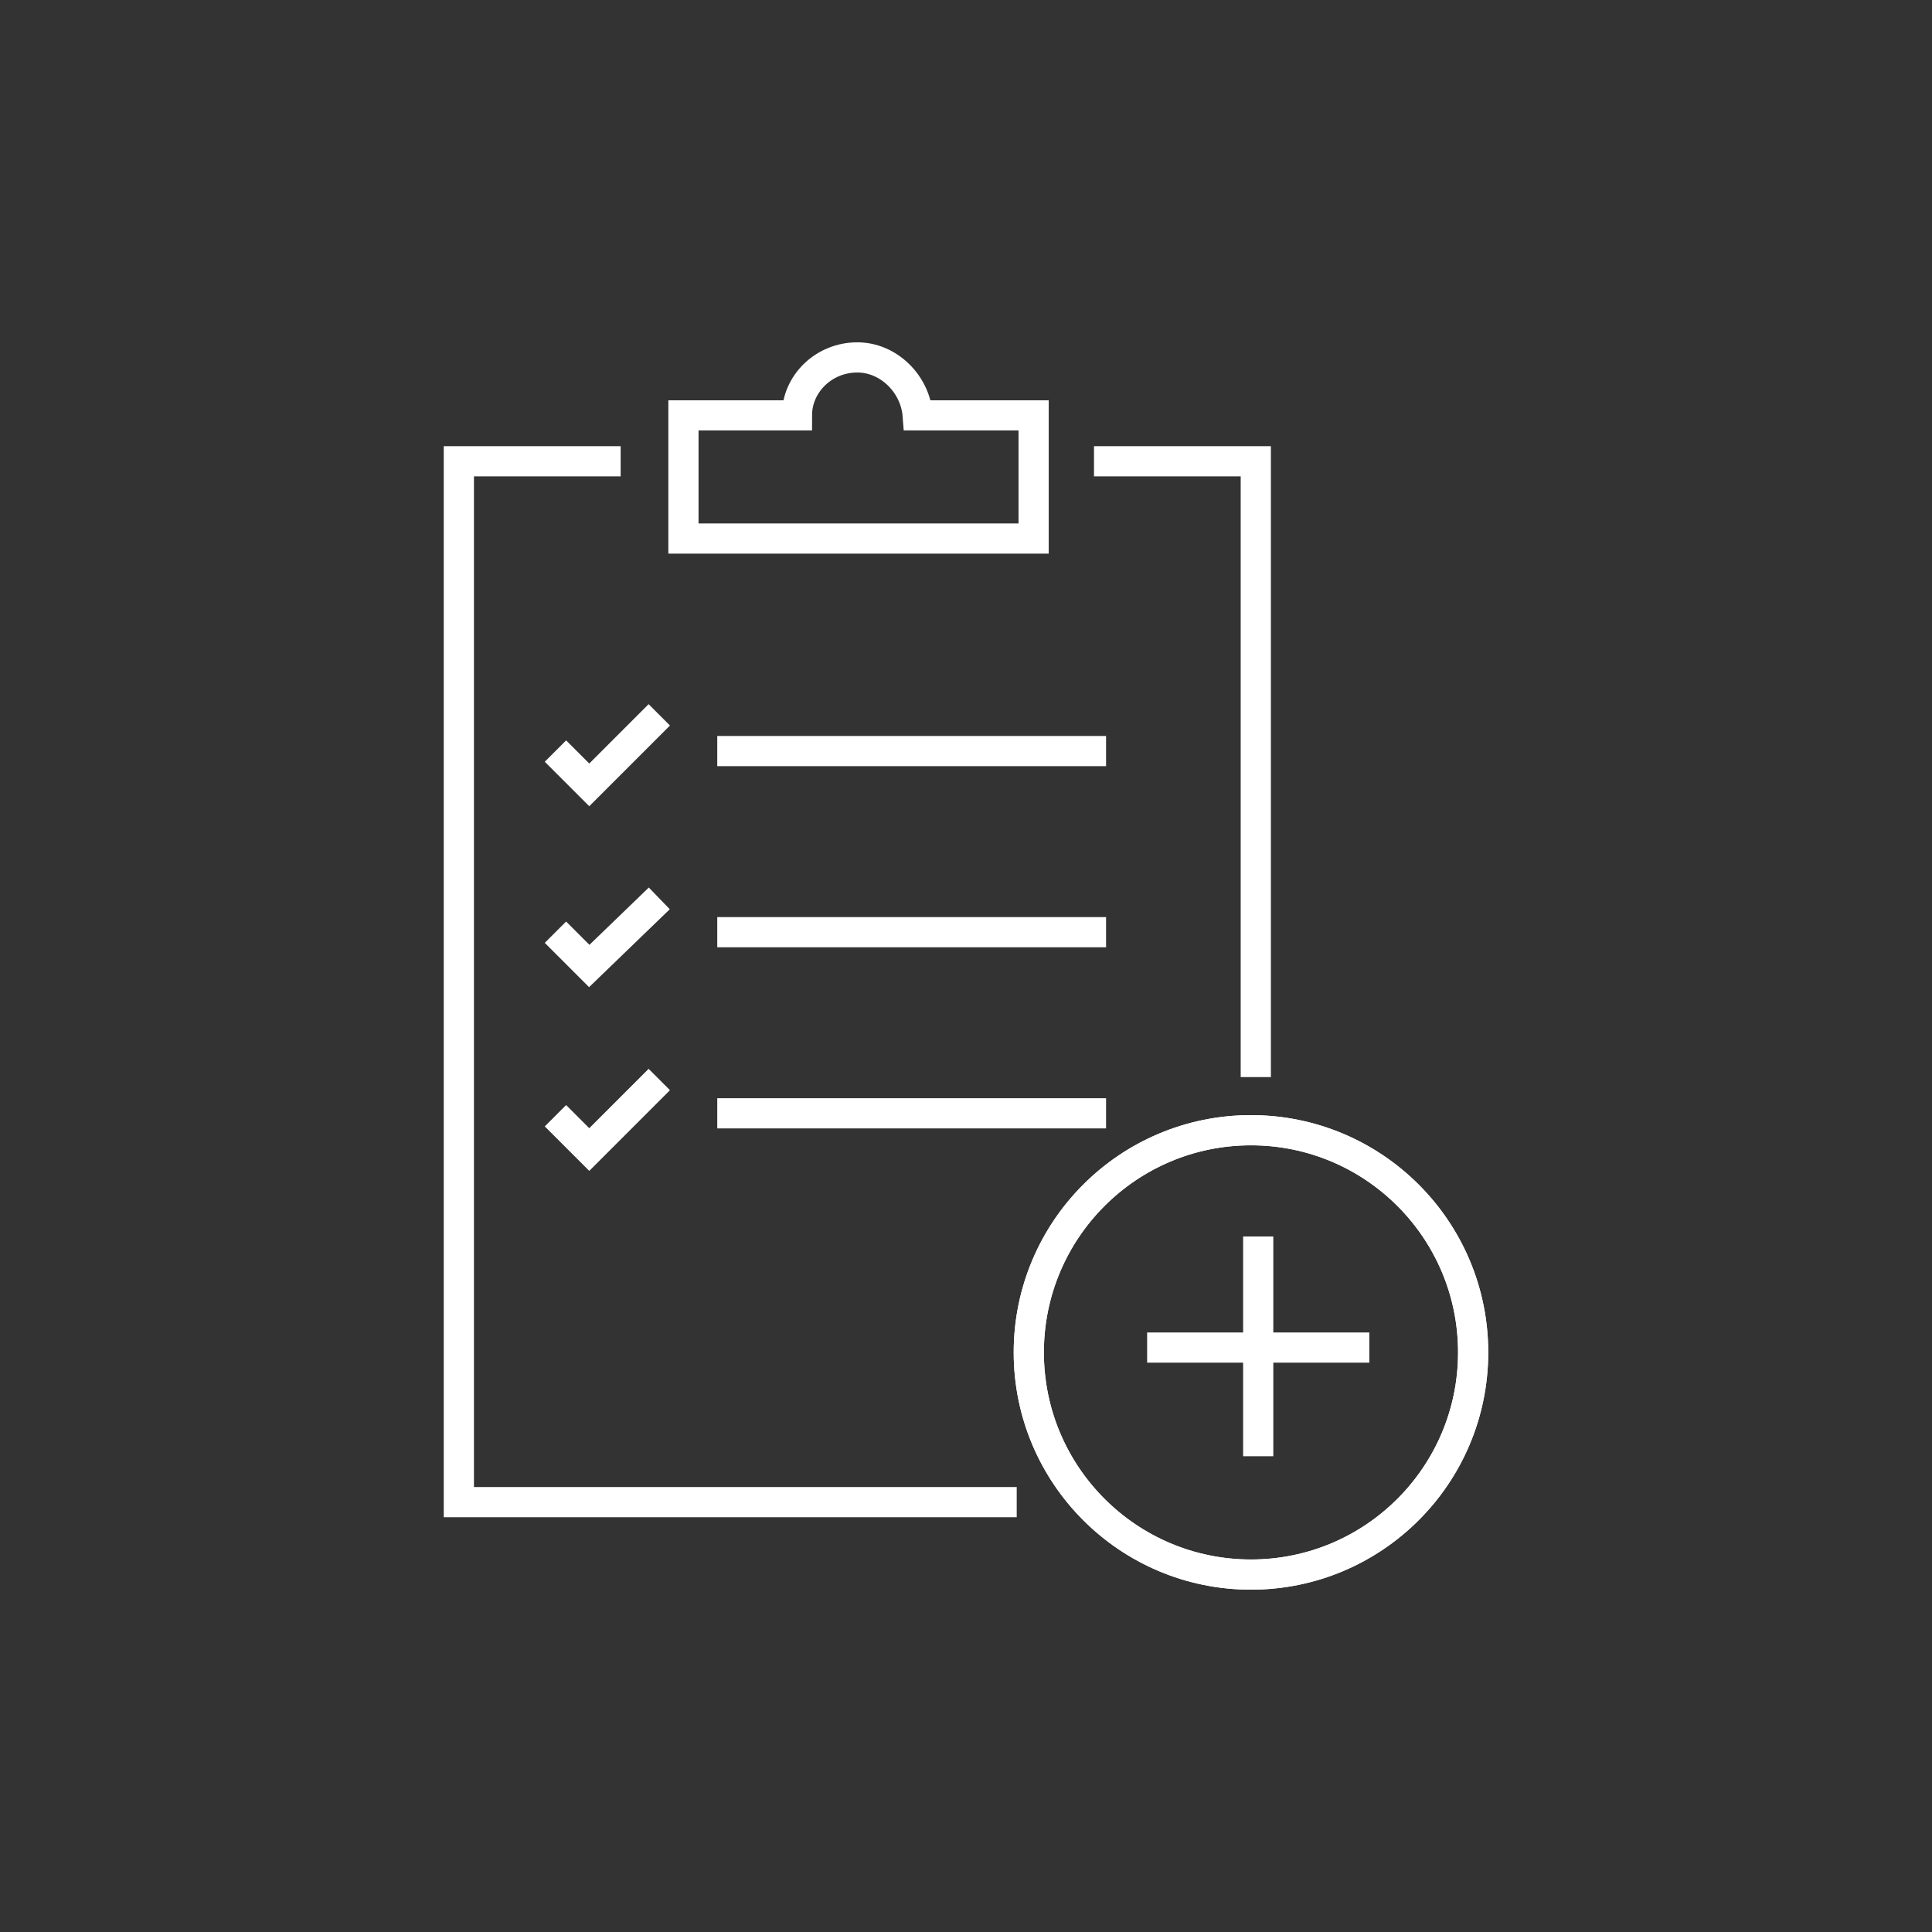 <?xml version="1.0" encoding="utf-8"?>
<!-- Generator: Adobe Illustrator 24.0.1, SVG Export Plug-In . SVG Version: 6.00 Build 0)  -->
<svg version="1.1" id="Layer_1" xmlns="http://www.w3.org/2000/svg" xmlns:xlink="http://www.w3.org/1999/xlink" x="0px" y="0px"
	 viewBox="0 0 80 80" style="enable-background:new 0 0 80 80;" xml:space="preserve">
<rect x="0" y="0" width="80" height="80" fill="#333333" stroke="none"/>
<style type="text/css">
	.st0{fill:none;stroke:#FFFFFF;stroke-width:1.25;stroke-miterlimit:10;}
</style>
<g>
	<g>
		<polyline class="st0" points="42.1,62.2 19,62.2 19,19.1 25.7,19.1 		"/>
		<polyline class="st0" points="45.3,19.1 52,19.1 52,44.6 		"/>
		<path class="st0" d="M38,17.2c-0.1-1.3-1.2-2.4-2.5-2.4c-1.4,0-2.5,1.1-2.5,2.4h-4.7v5.1h14.5v-5.1H38z"/>
		<polyline class="st0" points="23,31.1 24.4,32.5 27.3,29.6 		"/>
		<polyline class="st0" points="23,38.6 24.4,40 27.3,37.2 		"/>
		<polyline class="st0" points="23,46.2 24.4,47.6 27.3,44.7 		"/>
		<line class="st0" x1="29.7" y1="31.1" x2="45.8" y2="31.1"/>
		<line class="st0" x1="29.7" y1="38.6" x2="45.8" y2="38.6"/>
		<line class="st0" x1="29.7" y1="46.1" x2="45.8" y2="46.1"/>
	</g>
	<g>
		<g>
			<g>
				<ellipse class="st0" cx="51.8" cy="56" rx="9.2" ry="9.2"/>
				<ellipse class="st0" cx="51.8" cy="56" rx="9.2" ry="9.2"/>
			</g>
		</g>
		<g>
			<line class="st0" x1="52.1" y1="51.2" x2="52.1" y2="60.3"/>
			<line class="st0" x1="56.7" y1="55.8" x2="47.5" y2="55.8"/>
		</g>
	</g>
</g>
</svg>
